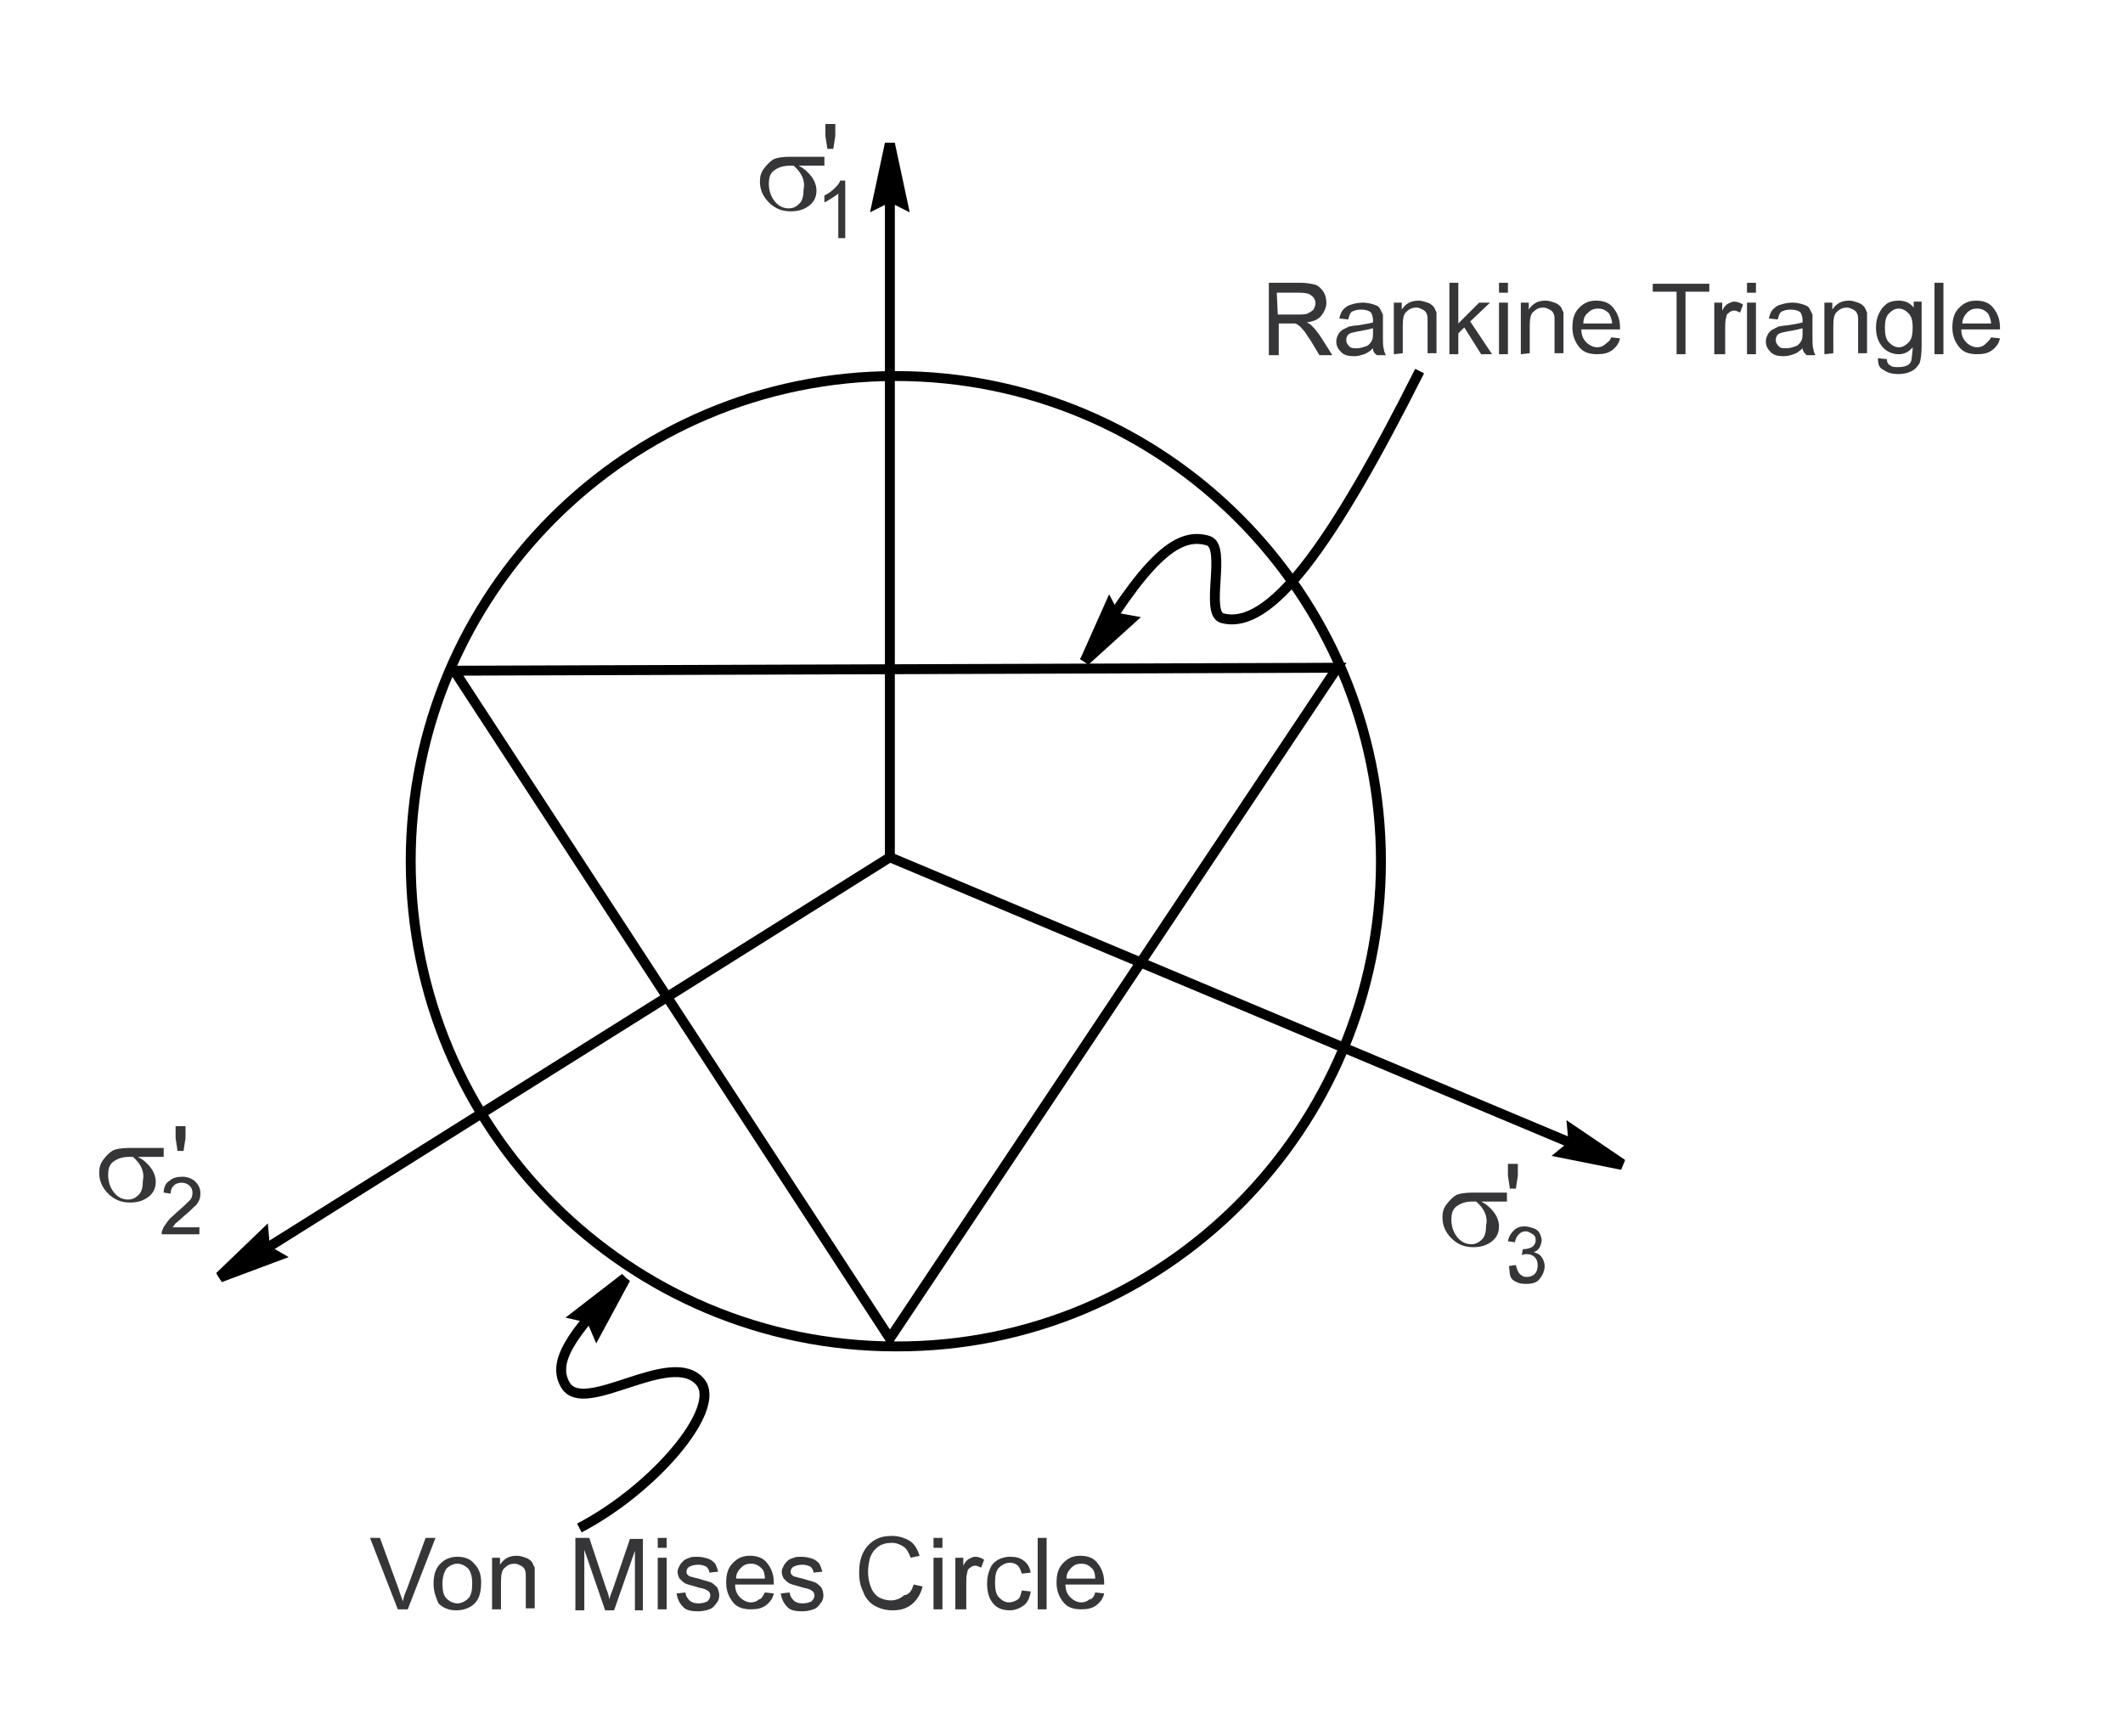 <?xml version="1.0" encoding="utf-8"?>
<!-- Generator: Adobe Illustrator 17.1.0, SVG Export Plug-In . SVG Version: 6.00 Build 0)  -->

<svg version="1.1" id="Layer_1" xmlns="http://www.w3.org/2000/svg" xmlns:xlink="http://www.w3.org/1999/xlink" x="0px" y="0px"
	 width="214px" height="175px" viewBox="0 0 214 175" enable-background="new 0 0 214 175" xml:space="preserve">
<rect fill="#FFFFFF" width="214" height="175"/>
<path fill="none" stroke="#000000" stroke-miterlimit="10" d="M139.2,86.8L139.2,86.8c0-27-21.9-48.9-48.9-48.9S41.4,59.8,41.4,86.8
	s21.9,48.9,48.9,48.9C117.3,135.8,139.2,113.8,139.2,86.8L139.2,86.8z M45.4,67.6l89.4-0.3l-45.1,67.6L45.4,67 M89.7,14.4v72"/>
<polygon points="89.7,14.4 89.2,14.4 87.7,21.4 89.7,20.4 91.7,21.4 90.2,14.4 "/>
<line fill="none" stroke="#000000" stroke-miterlimit="10" x1="89.7" y1="86.4" x2="163.6" y2="117.4"/>
<polygon points="163.6,117.4 163.8,116.9 157.9,112.9 158.1,115.1 156.4,116.5 163.4,117.9 "/>
<line fill="none" stroke="#000000" stroke-miterlimit="10" x1="89.7" y1="86.4" x2="22.1" y2="128.8"/>
<polygon points="22.1,128.8 22.4,129.2 29.1,126.7 27.2,125.6 27,123.3 21.8,128.3 "/>
<g enable-background="new    ">
	<path fill="#363639" d="M127.9,35.7v-7.2h3.2c0.6,0,1.1,0.1,1.5,0.2c0.3,0.1,0.6,0.4,0.8,0.7s0.3,0.7,0.3,1.1
		c0,0.5-0.2,0.9-0.5,1.3s-0.8,0.6-1.5,0.7c0.3,0.1,0.4,0.2,0.6,0.4c0.3,0.3,0.5,0.6,0.8,1l1.2,1.9H133l-0.9-1.5
		c-0.3-0.4-0.5-0.8-0.7-1s-0.3-0.4-0.5-0.5c-0.1-0.1-0.3-0.2-0.4-0.2s-0.3,0-0.5,0h-1.1v3.2h-1C127.9,35.8,127.9,35.7,127.9,35.7z
		 M128.8,31.7h2c0.4,0,0.8,0,1-0.1s0.4-0.2,0.6-0.4c0.1-0.2,0.2-0.4,0.2-0.6c0-0.3-0.1-0.6-0.4-0.8c-0.2-0.2-0.6-0.3-1.2-0.3h-2.3
		L128.8,31.7L128.8,31.7z"/>
	<path fill="#363639" d="M138.4,35.1c-0.3,0.3-0.6,0.5-0.9,0.6s-0.6,0.2-1,0.2c-0.6,0-1-0.1-1.3-0.4s-0.5-0.6-0.5-1.1
		c0-0.3,0.1-0.5,0.2-0.7s0.3-0.4,0.5-0.5s0.4-0.2,0.6-0.3c0.2,0,0.4-0.1,0.8-0.1c0.7-0.1,1.2-0.2,1.6-0.3c0-0.1,0-0.2,0-0.2
		c0-0.4-0.1-0.6-0.2-0.8c-0.2-0.2-0.6-0.3-1-0.3s-0.7,0.1-0.9,0.2s-0.3,0.4-0.4,0.8l-0.9-0.1c0.1-0.4,0.2-0.7,0.4-0.9
		c0.2-0.2,0.4-0.4,0.8-0.5c0.3-0.1,0.7-0.2,1.2-0.2c0.4,0,0.8,0.1,1.1,0.2s0.5,0.2,0.6,0.4c0.1,0.2,0.2,0.4,0.3,0.6
		c0,0.1,0,0.4,0,0.8v1.2c0,0.8,0,1.3,0.1,1.5c0,0.2,0.1,0.4,0.2,0.6h-0.9C138.4,35.5,138.4,35.3,138.4,35.1z M138.3,33.1
		c-0.3,0.1-0.8,0.2-1.4,0.3c-0.4,0.1-0.6,0.1-0.8,0.2s-0.3,0.2-0.3,0.3c-0.1,0.1-0.1,0.3-0.1,0.4c0,0.2,0.1,0.4,0.3,0.6
		c0.2,0.2,0.4,0.2,0.8,0.2c0.3,0,0.6-0.1,0.9-0.2s0.5-0.4,0.6-0.6s0.1-0.5,0.1-0.9v-0.3H138.3z"/>
	<path fill="#363639" d="M140.5,35.7v-5.2h0.8v0.7c0.4-0.6,0.9-0.9,1.7-0.9c0.3,0,0.6,0.1,0.9,0.2s0.5,0.3,0.6,0.4s0.2,0.4,0.3,0.6
		c0,0.2,0,0.4,0,0.9v3.2h-0.9v-3.2c0-0.4,0-0.6-0.1-0.8c-0.1-0.2-0.2-0.3-0.4-0.4S143,31,142.8,31c-0.4,0-0.7,0.1-1,0.4
		c-0.3,0.2-0.4,0.7-0.4,1.4v2.8L140.5,35.7L140.5,35.7L140.5,35.7z"/>
	<path fill="#363639" d="M146.1,35.7v-7.2h0.9v4.1l2.1-2.1h1.1l-2,1.9l2.2,3.3h-1.1l-1.7-2.7l-0.6,0.6v2.1L146.1,35.7L146.1,35.7z"
		/>
	<path fill="#363639" d="M151.1,29.5v-1h0.9v1H151.1z M151.1,35.7v-5.2h0.9v5.2H151.1z"/>
	<path fill="#363639" d="M153.3,35.7v-5.2h0.8v0.7c0.4-0.6,0.9-0.9,1.7-0.9c0.3,0,0.6,0.1,0.9,0.2s0.5,0.3,0.6,0.4s0.2,0.4,0.3,0.6
		c0,0.2,0,0.4,0,0.9v3.2h-0.9v-3.2c0-0.4,0-0.6-0.1-0.8c-0.1-0.2-0.2-0.3-0.4-0.4s-0.4-0.2-0.6-0.2c-0.4,0-0.7,0.1-1,0.4
		c-0.3,0.2-0.4,0.7-0.4,1.4v2.8L153.3,35.7L153.3,35.7L153.3,35.7z"/>
	<path fill="#363639" d="M162.4,34l0.9,0.1c-0.1,0.5-0.4,0.9-0.8,1.2s-0.9,0.4-1.5,0.4c-0.8,0-1.4-0.2-1.8-0.7s-0.7-1.1-0.7-2
		s0.2-1.5,0.7-2s1-0.7,1.7-0.7s1.3,0.2,1.7,0.7s0.7,1.1,0.7,2c0,0.1,0,0.1,0,0.2h-3.9c0,0.6,0.2,1,0.5,1.3s0.7,0.5,1.1,0.5
		c0.3,0,0.6-0.1,0.8-0.3S162.3,34.4,162.4,34z M159.6,32.6h2.9c0-0.4-0.2-0.8-0.3-1c-0.3-0.3-0.6-0.5-1.1-0.5c-0.4,0-0.7,0.1-1,0.4
		C159.7,31.8,159.6,32.2,159.6,32.6z"/>
</g>
<g enable-background="new    ">
	<path fill="#363639" d="M169,35.7v-6.3h-2.4v-0.8h5.7v0.8h-2.4v6.3H169z"/>
</g>
<g enable-background="new    ">
	<path fill="#363639" d="M172.8,35.7v-5.2h0.8v0.8c0.2-0.4,0.4-0.6,0.6-0.7s0.4-0.2,0.6-0.2c0.3,0,0.6,0.1,0.9,0.3l-0.3,0.8
		c-0.2-0.1-0.4-0.2-0.6-0.2s-0.4,0.1-0.5,0.2c-0.2,0.1-0.3,0.3-0.3,0.5c-0.1,0.3-0.1,0.7-0.1,1v2.7L172.8,35.7L172.8,35.7z"/>
	<path fill="#363639" d="M176.1,29.5v-1h0.9v1H176.1z M176.1,35.7v-5.2h0.9v5.2H176.1z"/>
	<path fill="#363639" d="M181.7,35.1c-0.3,0.3-0.6,0.5-0.9,0.6s-0.6,0.2-1,0.2c-0.6,0-1-0.1-1.3-0.4s-0.5-0.6-0.5-1.1
		c0-0.3,0.1-0.5,0.2-0.7s0.3-0.4,0.5-0.5s0.4-0.2,0.6-0.3c0.2,0,0.4-0.1,0.8-0.1c0.7-0.1,1.2-0.2,1.6-0.3c0-0.1,0-0.2,0-0.2
		c0-0.4-0.1-0.6-0.2-0.8c-0.2-0.2-0.6-0.3-1-0.3s-0.7,0.1-0.9,0.2s-0.3,0.4-0.4,0.8l-0.9-0.1c0.1-0.4,0.2-0.7,0.4-0.9
		c0.2-0.2,0.4-0.4,0.8-0.5c0.3-0.1,0.7-0.2,1.2-0.2c0.4,0,0.8,0.1,1.1,0.2s0.5,0.2,0.6,0.4c0.1,0.2,0.2,0.4,0.3,0.6
		c0,0.1,0,0.4,0,0.8v1.2c0,0.8,0,1.3,0.1,1.5c0,0.2,0.1,0.4,0.2,0.6h-0.9C181.8,35.5,181.7,35.3,181.7,35.1z M181.6,33.1
		c-0.3,0.1-0.8,0.2-1.4,0.3c-0.4,0.1-0.6,0.1-0.8,0.2s-0.3,0.2-0.3,0.3c-0.1,0.1-0.1,0.3-0.1,0.4c0,0.2,0.1,0.4,0.3,0.6
		c0.2,0.2,0.4,0.2,0.8,0.2c0.3,0,0.6-0.1,0.9-0.2s0.5-0.4,0.6-0.6s0.1-0.5,0.1-0.9v-0.3H181.6z"/>
	<path fill="#363639" d="M183.9,35.7v-5.2h0.8v0.7c0.4-0.6,0.9-0.9,1.7-0.9c0.3,0,0.6,0.1,0.9,0.2s0.5,0.3,0.6,0.4s0.2,0.4,0.3,0.6
		c0,0.2,0,0.4,0,0.9v3.2h-0.9v-3.2c0-0.4,0-0.6-0.1-0.8c-0.1-0.2-0.2-0.3-0.4-0.4s-0.4-0.2-0.6-0.2c-0.4,0-0.7,0.1-1,0.4
		c-0.3,0.2-0.4,0.7-0.4,1.4v2.8L183.9,35.7L183.9,35.7L183.9,35.7z"/>
	<path fill="#363639" d="M189.3,36.1l0.9,0.1c0,0.3,0.1,0.5,0.3,0.6c0.2,0.2,0.5,0.2,0.9,0.2s0.7-0.1,0.9-0.2s0.4-0.4,0.4-0.7
		c0-0.2,0.1-0.6,0.1-1.1c-0.4,0.5-0.9,0.7-1.4,0.7c-0.7,0-1.3-0.3-1.7-0.8s-0.6-1.1-0.6-1.9c0-0.5,0.1-1,0.3-1.4s0.4-0.7,0.8-1
		c0.3-0.2,0.7-0.3,1.2-0.3c0.6,0,1.1,0.2,1.5,0.7v-0.6h0.8v4.5c0,0.8-0.1,1.4-0.2,1.7c-0.2,0.3-0.4,0.6-0.8,0.8
		c-0.4,0.2-0.8,0.3-1.3,0.3c-0.6,0-1.1-0.1-1.5-0.4C189.4,37.1,189.3,36.7,189.3,36.1z M190,33c0,0.7,0.1,1.2,0.4,1.5s0.6,0.5,1,0.5
		s0.7-0.2,1-0.5s0.4-0.8,0.4-1.5c0-0.6-0.1-1.1-0.4-1.4s-0.6-0.5-1-0.5s-0.7,0.2-1,0.5S190,32.4,190,33z"/>
	<path fill="#363639" d="M195,35.7v-7.2h0.9v7.2H195z"/>
</g>
<g enable-background="new    ">
	<path fill="#363639" d="M200.7,34l0.9,0.1c-0.1,0.5-0.4,0.9-0.8,1.2s-0.9,0.4-1.5,0.4c-0.8,0-1.4-0.2-1.8-0.7s-0.7-1.1-0.7-2
		s0.2-1.5,0.7-2s1-0.7,1.7-0.7s1.3,0.2,1.7,0.7s0.7,1.1,0.7,2c0,0.1,0,0.1,0,0.2h-3.9c0,0.6,0.2,1,0.5,1.3s0.7,0.5,1.1,0.5
		c0.3,0,0.6-0.1,0.8-0.3S200.5,34.4,200.7,34z M197.8,32.6h2.9c0-0.4-0.2-0.8-0.3-1c-0.3-0.3-0.6-0.5-1.1-0.5c-0.4,0-0.7,0.1-1,0.4
		S197.8,32.2,197.8,32.6z"/>
</g>
<path fill="none" stroke="#000000" stroke-miterlimit="10" d="M109.3,66.7c6.1-10.2,9.3-13.2,12.5-12.2c1.9,0.6-0.4,7.3,1.4,7.8
	c4.8,1.3,11-7.2,19.9-24.9"/>
<polygon points="109.3,66.7 109.7,67 115,62.2 112.8,61.8 111.8,59.9 108.9,66.4 "/>
<g enable-background="new    ">
	<path fill="#363639" d="M40.1,162.2l-2.8-7.2h1l1.9,5.2c0.1,0.4,0.3,0.8,0.4,1.2c0.1-0.4,0.2-0.8,0.4-1.2l1.9-5.2h1l-2.8,7.2H40.1z
		"/>
</g>
<g enable-background="new    ">
	<path fill="#363639" d="M43.7,159.6c0-1,0.3-1.7,0.8-2.1c0.4-0.4,1-0.6,1.6-0.6c0.7,0,1.3,0.2,1.7,0.7c0.5,0.5,0.7,1.1,0.7,1.9
		c0,0.7-0.1,1.2-0.3,1.6s-0.5,0.7-0.9,0.9s-0.8,0.3-1.3,0.3c-0.7,0-1.3-0.2-1.8-0.7C44,161.1,43.7,160.5,43.7,159.6z M44.6,159.6
		c0,0.7,0.1,1.2,0.4,1.5c0.3,0.3,0.7,0.5,1.1,0.5c0.4,0,0.8-0.2,1.1-0.5s0.4-0.8,0.4-1.5c0-0.6-0.1-1.1-0.4-1.5
		c-0.3-0.3-0.7-0.5-1.1-0.5c-0.4,0-0.8,0.2-1.1,0.5C44.8,158.4,44.6,158.9,44.6,159.6z"/>
	<path fill="#363639" d="M49.6,162.2V157h0.8v0.7c0.4-0.6,0.9-0.9,1.7-0.9c0.3,0,0.6,0.1,0.9,0.2c0.3,0.1,0.5,0.3,0.6,0.4
		c0.1,0.2,0.2,0.4,0.3,0.6c0,0.2,0,0.4,0,0.9v3.2H53V159c0-0.4,0-0.6-0.1-0.8s-0.2-0.3-0.4-0.4s-0.4-0.2-0.6-0.2
		c-0.4,0-0.7,0.1-1,0.4c-0.3,0.2-0.4,0.7-0.4,1.4v2.8H49.6L49.6,162.2z"/>
	<path fill="#363639" d="M58,162.2V155h1.4l1.7,5.1c0.2,0.5,0.3,0.8,0.3,1.1c0.1-0.3,0.2-0.6,0.4-1.1l1.7-5h1.3v7.2H64v-6l-2.1,6H61
		l-2.1-6.1v6.1H58V162.2z"/>
	<path fill="#363639" d="M66.3,156v-1h0.9v1H66.3z M66.3,162.2V157h0.9v5.2H66.3z"/>
	<path fill="#363639" d="M68.2,160.6l0.9-0.1c0,0.3,0.2,0.6,0.4,0.8c0.2,0.2,0.5,0.3,0.9,0.3s0.7-0.1,0.9-0.2
		c0.2-0.2,0.3-0.4,0.3-0.6s-0.1-0.4-0.3-0.5c-0.1-0.1-0.4-0.2-0.9-0.3c-0.6-0.2-1.1-0.3-1.3-0.4c-0.2-0.1-0.4-0.3-0.6-0.5
		c-0.1-0.2-0.2-0.4-0.2-0.7c0-0.2,0.1-0.4,0.2-0.6s0.3-0.4,0.4-0.5s0.3-0.2,0.6-0.3c0.2-0.1,0.5-0.1,0.8-0.1c0.4,0,0.8,0.1,1.1,0.2
		s0.5,0.3,0.7,0.5c0.1,0.2,0.2,0.5,0.3,0.8l-0.9,0.1c0-0.3-0.2-0.5-0.3-0.6c-0.2-0.1-0.5-0.2-0.8-0.2c-0.4,0-0.7,0.1-0.9,0.2
		c-0.2,0.1-0.3,0.3-0.3,0.5c0,0.1,0,0.2,0.1,0.3s0.2,0.2,0.3,0.2c0.1,0,0.3,0.1,0.8,0.2c0.6,0.2,1.1,0.3,1.3,0.4
		c0.2,0.1,0.4,0.3,0.6,0.5c0.1,0.2,0.2,0.5,0.2,0.8s-0.1,0.6-0.3,0.8c-0.2,0.3-0.4,0.5-0.7,0.6c-0.3,0.1-0.7,0.2-1.1,0.2
		c-0.7,0-1.2-0.1-1.5-0.4C68.5,161.6,68.3,161.2,68.2,160.6z"/>
	<path fill="#363639" d="M77.1,160.5l0.9,0.1c-0.1,0.5-0.4,0.9-0.8,1.2s-0.9,0.4-1.5,0.4c-0.8,0-1.4-0.2-1.8-0.7s-0.7-1.1-0.7-2
		s0.2-1.5,0.7-2s1-0.7,1.7-0.7s1.3,0.2,1.7,0.7s0.7,1.1,0.7,2c0,0.1,0,0.1,0,0.2h-3.9c0,0.6,0.2,1,0.5,1.3s0.7,0.5,1.1,0.5
		c0.3,0,0.6-0.1,0.8-0.3C76.7,161.2,76.9,160.9,77.1,160.5z M74.2,159.1h2.9c0-0.4-0.1-0.8-0.3-1c-0.3-0.3-0.6-0.5-1.1-0.5
		c-0.4,0-0.7,0.1-1,0.4C74.4,158.3,74.2,158.6,74.2,159.1z"/>
	<path fill="#363639" d="M78.7,160.6l0.9-0.1c0,0.3,0.2,0.6,0.4,0.8c0.2,0.2,0.5,0.3,0.9,0.3s0.7-0.1,0.9-0.2
		c0.2-0.2,0.3-0.4,0.3-0.6s-0.1-0.4-0.3-0.5c-0.1-0.1-0.4-0.2-0.9-0.3c-0.6-0.2-1.1-0.3-1.3-0.4c-0.2-0.1-0.4-0.3-0.6-0.5
		c-0.1-0.2-0.2-0.4-0.2-0.7c0-0.2,0.1-0.4,0.2-0.6s0.3-0.4,0.4-0.5s0.3-0.2,0.6-0.3c0.2-0.1,0.5-0.1,0.8-0.1c0.4,0,0.8,0.1,1.1,0.2
		s0.5,0.3,0.7,0.5c0.1,0.2,0.2,0.5,0.3,0.8l-0.9,0.1c0-0.3-0.2-0.5-0.3-0.6c-0.2-0.1-0.5-0.2-0.8-0.2c-0.4,0-0.7,0.1-0.9,0.2
		c-0.2,0.1-0.3,0.3-0.3,0.5c0,0.1,0,0.2,0.1,0.3s0.2,0.2,0.3,0.2c0.1,0,0.3,0.1,0.8,0.2c0.6,0.2,1.1,0.3,1.3,0.4
		c0.2,0.1,0.4,0.3,0.6,0.5c0.1,0.2,0.2,0.5,0.2,0.8s-0.1,0.6-0.3,0.8c-0.2,0.3-0.4,0.5-0.7,0.6c-0.3,0.1-0.7,0.2-1.1,0.2
		c-0.7,0-1.2-0.1-1.5-0.4C79,161.6,78.8,161.2,78.7,160.6z"/>
	<path fill="#363639" d="M92.1,159.7l0.9,0.2c-0.2,0.8-0.6,1.4-1.1,1.8s-1.1,0.6-1.9,0.6s-1.4-0.2-1.9-0.5s-0.9-0.8-1.1-1.4
		c-0.3-0.6-0.4-1.2-0.4-1.9s0.1-1.4,0.4-2s0.7-1,1.2-1.3s1.1-0.4,1.7-0.4c0.7,0,1.3,0.2,1.8,0.5s0.8,0.9,1,1.5l-0.9,0.2
		c-0.2-0.5-0.4-0.9-0.7-1.1c-0.3-0.2-0.7-0.4-1.2-0.4s-1,0.1-1.4,0.4s-0.6,0.6-0.8,1.1c-0.1,0.4-0.2,0.9-0.2,1.4
		c0,0.6,0.1,1.1,0.3,1.6c0.2,0.5,0.5,0.8,0.8,1c0.4,0.2,0.8,0.3,1.2,0.3c0.5,0,1-0.2,1.3-0.5C91.7,160.7,91.9,160.3,92.1,159.7z"/>
	<path fill="#363639" d="M94.1,156v-1H95v1H94.1z M94.1,162.2V157H95v5.2H94.1z"/>
	<path fill="#363639" d="M96.3,162.2V157h0.8v0.8c0.2-0.4,0.4-0.6,0.6-0.7s0.4-0.2,0.6-0.2c0.3,0,0.6,0.1,0.9,0.3l-0.3,0.8
		c-0.2-0.1-0.4-0.2-0.6-0.2s-0.4,0.1-0.5,0.2c-0.2,0.1-0.3,0.3-0.3,0.5c-0.1,0.3-0.1,0.7-0.1,1v2.7L96.3,162.2L96.3,162.2z"/>
	<path fill="#363639" d="M103,160.3l0.9,0.1c-0.1,0.6-0.3,1.1-0.7,1.4c-0.4,0.3-0.9,0.5-1.4,0.5c-0.7,0-1.3-0.2-1.7-0.7
		c-0.4-0.5-0.6-1.1-0.6-2c0-0.6,0.1-1,0.3-1.5s0.5-0.7,0.8-0.9c0.4-0.2,0.8-0.3,1.2-0.3c0.6,0,1,0.1,1.4,0.4s0.6,0.7,0.7,1.2
		l-0.9,0.1c-0.1-0.3-0.2-0.6-0.4-0.8c-0.2-0.2-0.5-0.3-0.8-0.3c-0.4,0-0.8,0.2-1.1,0.5c-0.3,0.3-0.4,0.8-0.4,1.5s0.1,1.2,0.4,1.5
		s0.6,0.5,1,0.5c0.3,0,0.6-0.1,0.9-0.3C102.8,161.1,102.9,160.7,103,160.3z"/>
	<path fill="#363639" d="M104.6,162.2V155h0.9v7.2H104.6z"/>
	<path fill="#363639" d="M110.4,160.5l0.9,0.1c-0.1,0.5-0.4,0.9-0.8,1.2s-0.9,0.4-1.5,0.4c-0.8,0-1.4-0.2-1.8-0.7s-0.7-1.1-0.7-2
		s0.2-1.5,0.7-2s1-0.7,1.7-0.7s1.3,0.2,1.7,0.7s0.7,1.1,0.7,2c0,0.1,0,0.1,0,0.2h-3.9c0,0.6,0.2,1,0.5,1.3s0.7,0.5,1.1,0.5
		c0.3,0,0.6-0.1,0.8-0.3C110.1,161.2,110.3,160.9,110.4,160.5z M107.5,159.1h2.9c0-0.4-0.1-0.8-0.3-1c-0.3-0.3-0.6-0.5-1.1-0.5
		c-0.4,0-0.7,0.1-1,0.4S107.5,158.6,107.5,159.1z"/>
</g>
<path fill="none" stroke="#000000" stroke-miterlimit="10" d="M63.1,128.8c-5.9,5.9-7.4,8.6-6.1,10.8c1.9,3.2,10.7-3.8,13.6-0.3
	c2.2,2.7-4.7,10.8-12.2,14.7"/>
<polygon points="63.1,128.8 62.7,128.4 57,132.8 59.2,133.3 60.1,135.4 63.5,129.1 "/>
<g enable-background="new    ">
	<path fill="#363639" d="M83.1,16.7h-2.6c0.6,0.3,1,0.7,1.3,1.1s0.5,0.9,0.5,1.4c0,0.6-0.2,1.1-0.7,1.5s-1.1,0.6-1.9,0.6
		c-0.9,0-1.6-0.3-2.2-0.9s-0.9-1.3-0.9-2.1c0-0.5,0.1-0.9,0.4-1.3s0.6-0.7,0.9-0.9s1-0.3,1.7-0.3h3.5L83.1,16.7L83.1,16.7z M80,16.7
		c-0.2,0-0.3,0-0.4,0c-0.7,0-1.2,0.2-1.6,0.5s-0.5,0.8-0.5,1.3c0,0.7,0.2,1.3,0.6,1.8S79,21,79.5,21s0.8-0.2,1.1-0.5
		s0.4-0.8,0.4-1.4C81.2,18.2,80.8,17.4,80,16.7z"/>
</g>
<g enable-background="new    ">
	<path fill="#363639" d="M151.9,121.1h-2.6c0.6,0.3,1,0.7,1.3,1.1s0.5,0.9,0.5,1.4c0,0.6-0.2,1.1-0.7,1.5s-1.1,0.6-1.9,0.6
		c-0.9,0-1.6-0.3-2.2-0.9s-0.9-1.3-0.9-2.1c0-0.5,0.1-0.9,0.4-1.3s0.6-0.7,0.9-0.9s1-0.3,1.7-0.3h3.5V121.1L151.9,121.1z
		 M148.8,121.1c-0.2,0-0.3,0-0.4,0c-0.7,0-1.2,0.2-1.6,0.5s-0.5,0.8-0.5,1.3c0,0.7,0.2,1.3,0.6,1.8s0.9,0.7,1.4,0.7s0.8-0.2,1.1-0.5
		s0.4-0.8,0.4-1.4C150,122.6,149.6,121.8,148.8,121.1z"/>
</g>
<g enable-background="new    ">
	<path fill="#363639" d="M16.5,116.6h-2.6c0.6,0.3,1,0.7,1.3,1.1s0.5,0.9,0.5,1.4c0,0.6-0.2,1.1-0.7,1.5s-1.1,0.6-1.9,0.6
		c-0.9,0-1.6-0.3-2.2-0.9S10,119,10,118.2c0-0.5,0.1-0.9,0.4-1.3s0.6-0.7,0.9-0.9s1-0.3,1.7-0.3h3.5V116.6z M13.4,116.6
		c-0.2,0-0.3,0-0.4,0c-0.7,0-1.2,0.2-1.6,0.5s-0.5,0.8-0.5,1.3c0,0.7,0.2,1.3,0.6,1.8s0.9,0.7,1.4,0.7s0.8-0.2,1.1-0.5
		s0.4-0.8,0.4-1.4C14.6,118.1,14.2,117.3,13.4,116.6z"/>
</g>
<g enable-background="new    ">
	<path fill="#363639" d="M83.4,15l-0.2-1.3v-1.2h1v1.2L84,15H83.4z"/>
</g>
<g enable-background="new    ">
	<path fill="#363639" d="M85.2,24h-0.7v-4.5c-0.2,0.2-0.4,0.3-0.7,0.5s-0.5,0.3-0.7,0.4v-0.7c0.4-0.2,0.7-0.4,1-0.7s0.5-0.5,0.6-0.8
		h0.5L85.2,24L85.2,24z"/>
</g>
<g enable-background="new    ">
	<path fill="#363639" d="M20.1,123.7v0.7h-3.8c0-0.2,0-0.3,0.1-0.5c0.1-0.3,0.3-0.5,0.5-0.8s0.5-0.5,0.9-0.9c0.6-0.5,1-0.9,1.3-1.2
		s0.3-0.6,0.3-0.8c0-0.3-0.1-0.5-0.3-0.7s-0.5-0.3-0.8-0.3s-0.6,0.1-0.8,0.3s-0.3,0.5-0.3,0.8l-0.7-0.1c0-0.5,0.2-1,0.6-1.2
		c0.3-0.3,0.8-0.4,1.3-0.4s1,0.2,1.3,0.5s0.5,0.7,0.5,1.1c0,0.2,0,0.5-0.1,0.7s-0.2,0.5-0.5,0.7c-0.2,0.2-0.6,0.6-1.1,1
		c-0.4,0.4-0.7,0.6-0.8,0.7s-0.2,0.3-0.3,0.4L20.1,123.7L20.1,123.7z"/>
</g>
<g enable-background="new    ">
	<path fill="#363639" d="M152.1,127.6l0.7-0.1c0.1,0.4,0.2,0.7,0.4,0.9s0.4,0.3,0.7,0.3s0.6-0.1,0.8-0.3s0.3-0.5,0.3-0.9
		c0-0.3-0.1-0.6-0.3-0.8s-0.5-0.3-0.8-0.3c-0.1,0-0.3,0-0.5,0.1l0.1-0.6h0.1c0.3,0,0.6-0.1,0.8-0.2s0.4-0.4,0.4-0.7
		c0-0.3-0.1-0.5-0.3-0.6s-0.4-0.3-0.7-0.3s-0.5,0.1-0.7,0.3s-0.3,0.4-0.4,0.8l-0.7-0.1c0.1-0.5,0.3-0.8,0.6-1.1s0.7-0.4,1.1-0.4
		c0.3,0,0.6,0.1,0.9,0.2s0.5,0.3,0.6,0.5s0.2,0.5,0.2,0.7s-0.1,0.5-0.2,0.7s-0.3,0.4-0.6,0.5c0.3,0.1,0.6,0.2,0.8,0.5
		s0.3,0.6,0.3,0.9c0,0.5-0.2,0.9-0.5,1.3s-0.8,0.5-1.4,0.5c-0.5,0-0.9-0.1-1.3-0.4S152.2,128.1,152.1,127.6z"/>
</g>
<g enable-background="new    ">
	<path fill="#363639" d="M17.9,116l-0.2-1.3v-1.2h1v1.2l-0.2,1.3H17.9z"/>
</g>
<g enable-background="new    ">
	<path fill="#363639" d="M152.2,119.8l-0.2-1.3v-1.2h1v1.2l-0.2,1.3H152.2z"/>
</g>
</svg>
